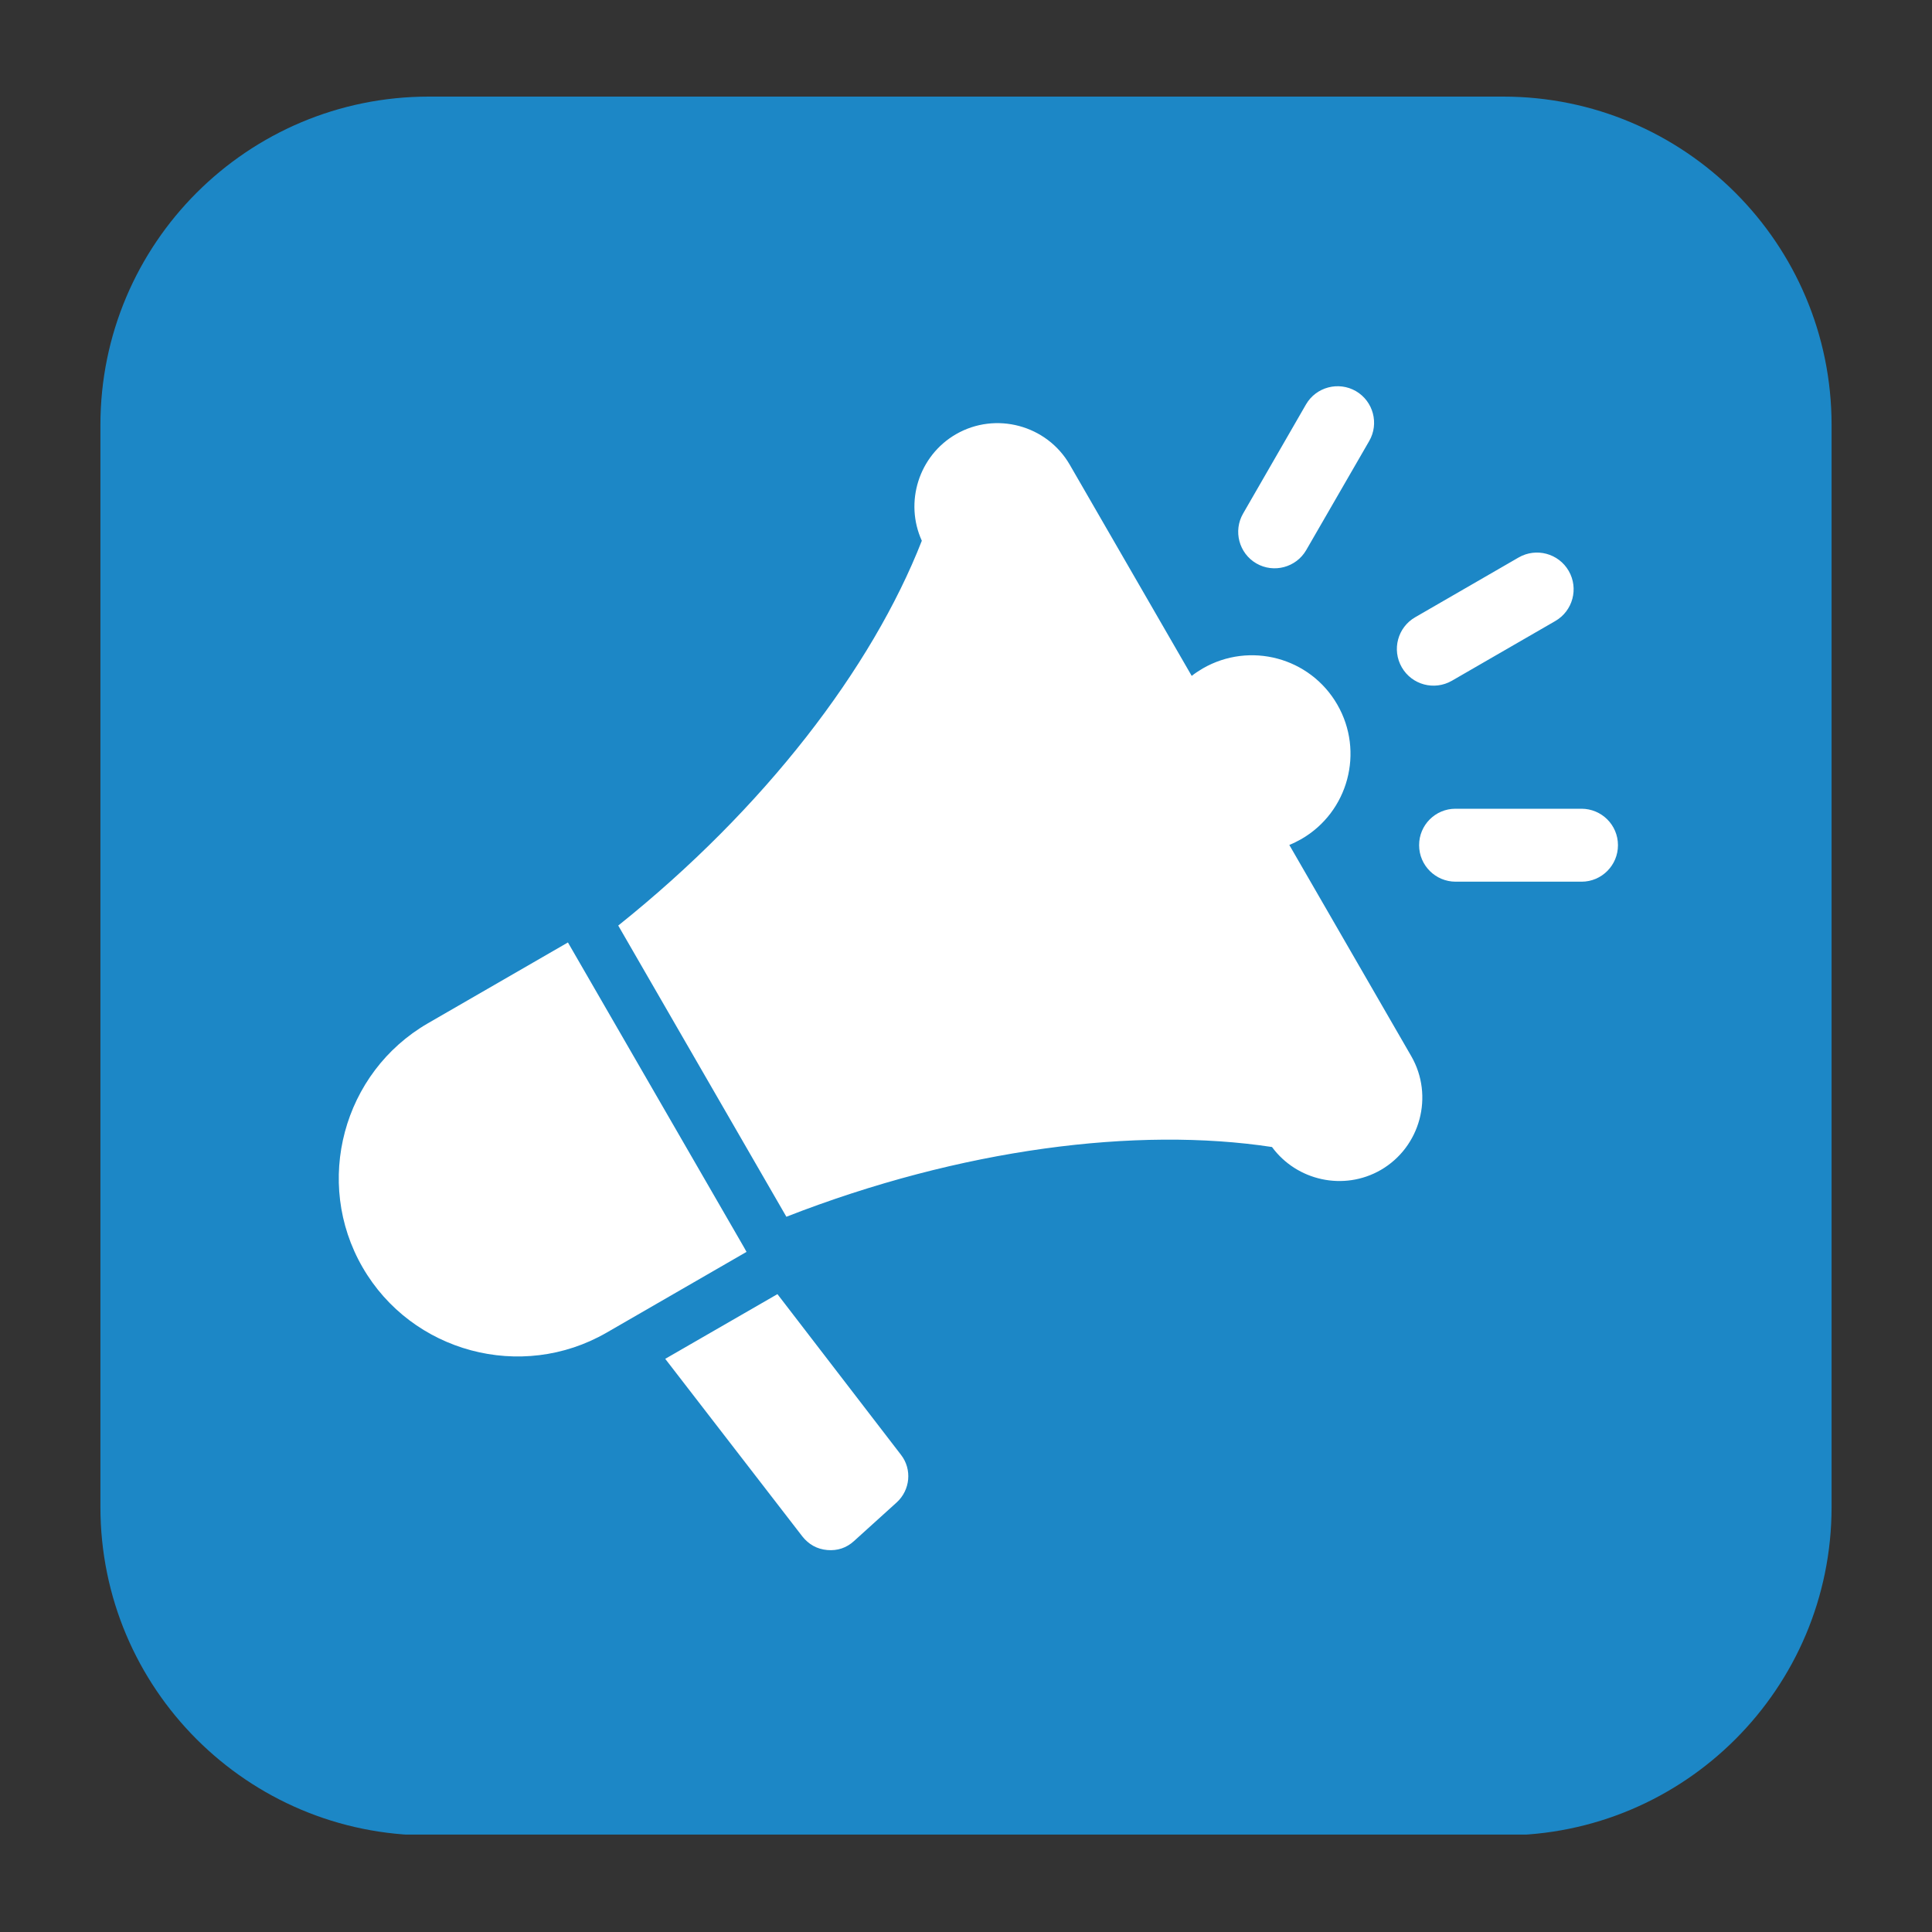 <svg xmlns="http://www.w3.org/2000/svg" xmlns:xlink="http://www.w3.org/1999/xlink" width="100" zoomAndPan="magnify" viewBox="0 0 75 75" height="100" preserveAspectRatio="xMidYMid meet" version="1.0"><rect x="0" y="0" width="75" height="75" fill="#333333" stroke="none"/><defs><clipPath id="a3b9ba61b5"><path d="M 3.898 3.75 L 71.102 3.75 L 71.102 71.48 L 3.898 71.48 Z M 3.898 3.75 " clip-rule="nonzero"/></clipPath><clipPath id="f1fb8bc080"><path d="M 16.648 3.75 L 58.352 3.75 C 65.395 3.75 71.102 9.457 71.102 16.5 L 71.102 58.5 C 71.102 65.543 65.395 71.25 58.352 71.25 L 16.648 71.25 C 9.605 71.25 3.898 65.543 3.898 58.5 L 3.898 16.5 C 3.898 9.457 9.605 3.75 16.648 3.75 Z M 16.648 3.75 " clip-rule="nonzero"/></clipPath><clipPath id="5909c2ff3d"><path d="M 13 14.793 L 63 14.793 L 63 60.543 L 13 60.543 Z M 13 14.793 " clip-rule="nonzero"/></clipPath></defs><g clip-path="url(#a3b9ba61b5)"><g clip-path="url(#f1fb8bc080)"><path fill="#1c87c6" d="M 3.898 3.75 L 71.102 3.75 L 71.102 71.219 L 3.898 71.219 Z M 3.898 3.75 " fill-opacity="1" fill-rule="nonzero"/></g></g><g clip-path="url(#5909c2ff3d)"><path fill="#ffffff" d="M 30.18 50.238 L 34.977 56.477 C 35.414 57.039 35.336 57.844 34.809 58.324 L 33.156 59.82 C 32.863 60.09 32.508 60.207 32.113 60.172 C 31.715 60.137 31.391 59.953 31.145 59.641 L 25.824 52.75 Z M 56.508 34.227 L 61.398 34.227 C 62.18 34.227 62.812 33.586 62.809 32.809 C 62.809 32.023 62.172 31.395 61.391 31.395 L 56.5 31.395 C 55.719 31.395 55.086 32.031 55.09 32.812 C 55.09 33.594 55.727 34.227 56.508 34.227 Z M 50.707 21.355 L 53.152 17.121 C 53.543 16.445 53.312 15.578 52.637 15.184 C 51.961 14.793 51.09 15.023 50.699 15.699 L 48.258 19.934 C 47.867 20.609 48.094 21.477 48.77 21.871 C 49.445 22.262 50.316 22.031 50.707 21.355 Z M 56.363 26.426 L 60.375 24.109 C 61.059 23.715 61.289 22.844 60.898 22.164 C 60.504 21.48 59.633 21.25 58.953 21.641 L 54.938 23.961 C 54.258 24.352 54.023 25.223 54.418 25.906 C 54.809 26.586 55.68 26.82 56.363 26.426 Z M 50.051 32.801 L 54.785 41 C 55.672 42.539 55.141 44.527 53.602 45.418 C 52.164 46.246 50.34 45.836 49.379 44.527 C 44.137 43.73 37.312 44.586 30.527 47.234 L 24 35.93 C 29.688 31.383 33.855 25.926 35.785 20.992 C 35.105 19.5 35.664 17.691 37.113 16.855 C 38.652 15.969 40.637 16.5 41.527 18.039 L 46.262 26.238 C 46.395 26.133 46.539 26.039 46.691 25.949 C 48.52 24.895 50.859 25.52 51.914 27.352 C 52.969 29.18 52.344 31.52 50.516 32.574 C 50.363 32.66 50.207 32.738 50.051 32.801 Z M 28.887 48.43 L 22.047 36.586 L 16.613 39.723 C 13.309 41.633 12.168 45.895 14.074 49.195 C 15.98 52.5 20.242 53.641 23.547 51.734 L 28.98 48.598 Z M 28.887 48.43 " fill-opacity="1" fill-rule="evenodd"/></g></svg>